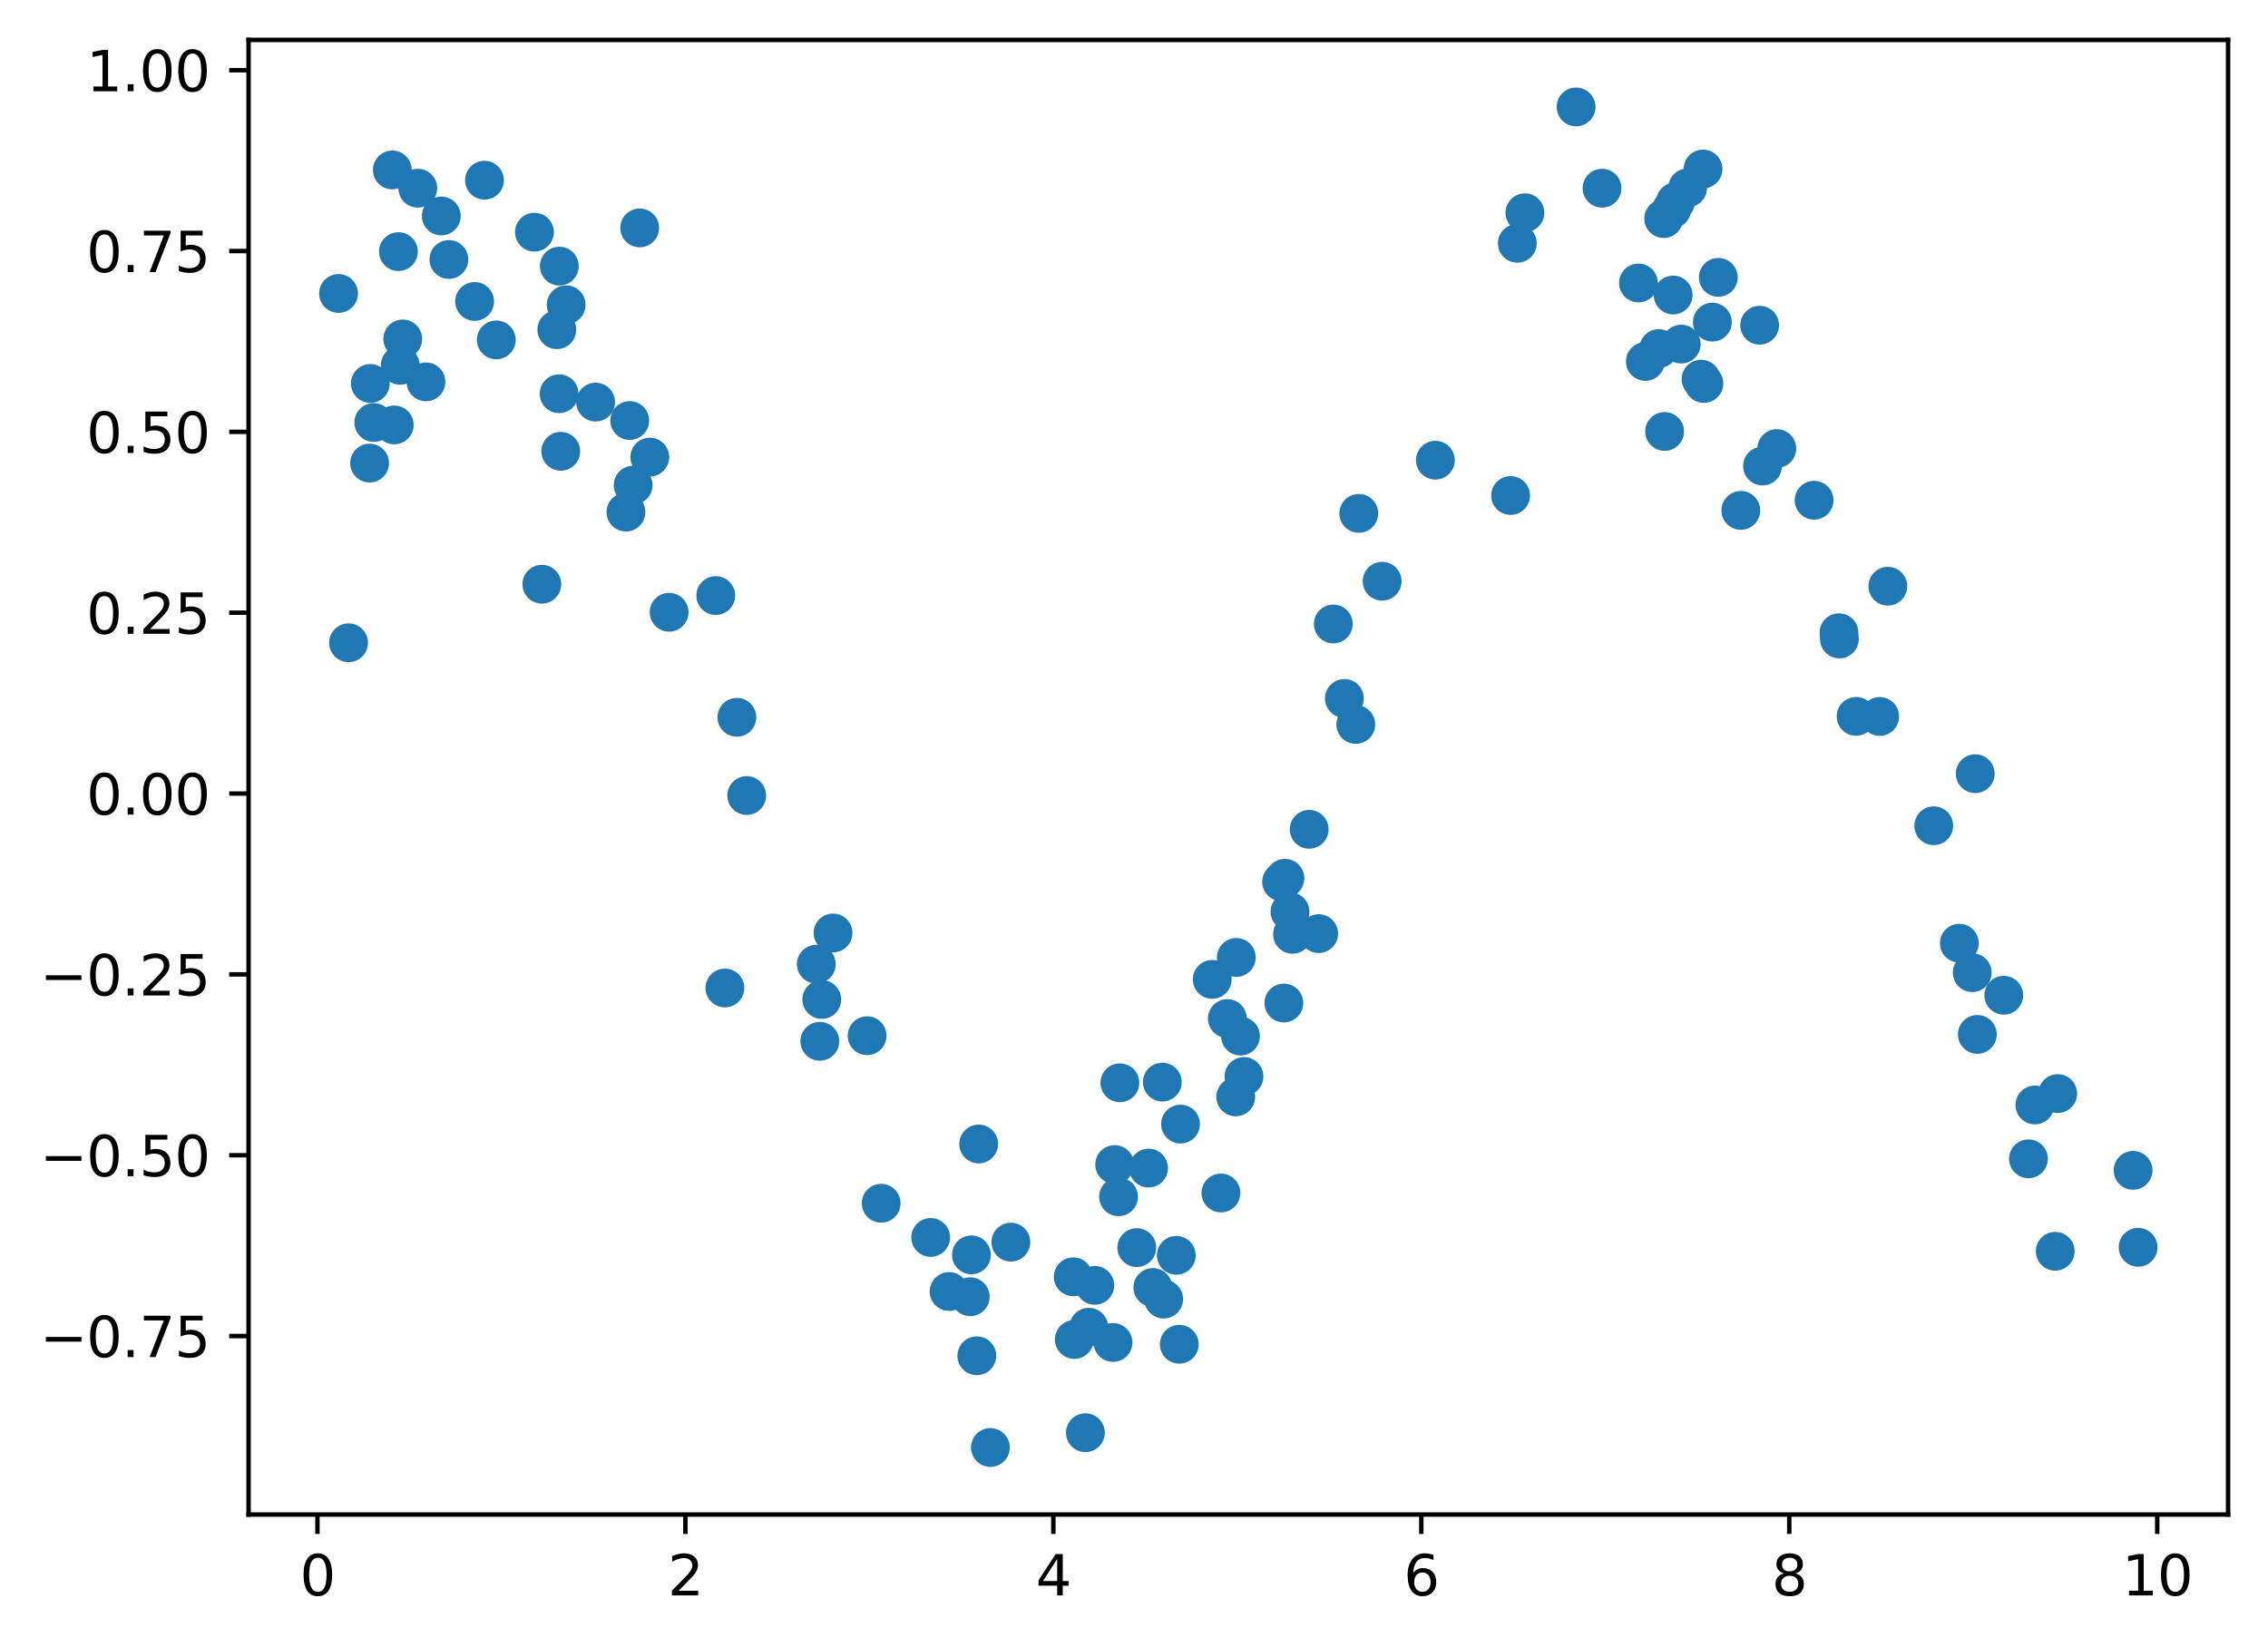 <?xml version="1.0" encoding="utf-8" standalone="no"?>
<!DOCTYPE svg PUBLIC "-//W3C//DTD SVG 1.1//EN"
  "http://www.w3.org/Graphics/SVG/1.1/DTD/svg11.dtd">
<svg xmlns:xlink="http://www.w3.org/1999/xlink" width="409.165pt" height="297.19pt" viewBox="0 0 409.165 297.19" xmlns="http://www.w3.org/2000/svg" version="1.1">
 <defs>
  <style type="text/css">*{stroke-linejoin: round; stroke-linecap: butt}</style>
 </defs>
 <g id="figure_1">
  <g id="patch_1">
   <path d="M 0 297.19 
L 409.165 297.19 
L 409.165 0 
L 0 0 
L 0 297.19 
z
" style="fill: none"/>
  </g>
  <g id="axes_1">
   <g id="patch_2">
    <path d="M 44.845 273.312 
L 401.965 273.312 
L 401.965 7.2 
L 44.845 7.2 
L 44.845 273.312 
z
" style="fill: none"/>
   </g>
   <g id="PathCollection_1">
    <defs>
     <path id="m3d30d80a86" d="M 0 3 
C 0.796 3 1.559 2.684 2.121 2.121 
C 2.684 1.559 3 0.796 3 0 
C 3 -0.796 2.684 -1.559 2.121 -2.121 
C 1.559 -2.684 0.796 -3 0 -3 
C -0.796 -3 -1.559 -2.684 -2.121 -2.121 
C -2.684 -1.559 -3 -0.796 -3 0 
C -3 0.796 -2.684 1.559 -2.121 2.121 
C -1.559 2.684 -0.796 3 0 3 
z
" style="stroke: #1f77b4"/>
    </defs>
    <g clip-path="url(#p12b39aeb6c)">
     <use xlink:href="#m3d30d80a86" x="370.783" y="225.805" style="fill: #1f77b4; stroke: #1f77b4"/>
     <use xlink:href="#m3d30d80a86" x="117.228" y="82.49" style="fill: #1f77b4; stroke: #1f77b4"/>
     <use xlink:href="#m3d30d80a86" x="176.225" y="244.662" style="fill: #1f77b4; stroke: #1f77b4"/>
     <use xlink:href="#m3d30d80a86" x="348.865" y="149.014" style="fill: #1f77b4; stroke: #1f77b4"/>
     <use xlink:href="#m3d30d80a86" x="385.733" y="225.088" style="fill: #1f77b4; stroke: #1f77b4"/>
     <use xlink:href="#m3d30d80a86" x="100.869" y="71.055" style="fill: #1f77b4; stroke: #1f77b4"/>
     <use xlink:href="#m3d30d80a86" x="76.847" y="68.909" style="fill: #1f77b4; stroke: #1f77b4"/>
     <use xlink:href="#m3d30d80a86" x="384.825" y="211.202" style="fill: #1f77b4; stroke: #1f77b4"/>
     <use xlink:href="#m3d30d80a86" x="240.541" y="112.606" style="fill: #1f77b4; stroke: #1f77b4"/>
     <use xlink:href="#m3d30d80a86" x="112.928" y="92.412" style="fill: #1f77b4; stroke: #1f77b4"/>
     <use xlink:href="#m3d30d80a86" x="307.237" y="30.503" style="fill: #1f77b4; stroke: #1f77b4"/>
     <use xlink:href="#m3d30d80a86" x="367.114" y="199.403" style="fill: #1f77b4; stroke: #1f77b4"/>
     <use xlink:href="#m3d30d80a86" x="221.428" y="183.804" style="fill: #1f77b4; stroke: #1f77b4"/>
     <use xlink:href="#m3d30d80a86" x="242.539" y="126.04" style="fill: #1f77b4; stroke: #1f77b4"/>
     <use xlink:href="#m3d30d80a86" x="70.78" y="30.667" style="fill: #1f77b4; stroke: #1f77b4"/>
     <use xlink:href="#m3d30d80a86" x="308.926" y="58.134" style="fill: #1f77b4; stroke: #1f77b4"/>
     <use xlink:href="#m3d30d80a86" x="200.797" y="242.262" style="fill: #1f77b4; stroke: #1f77b4"/>
     <use xlink:href="#m3d30d80a86" x="132.939" y="129.444" style="fill: #1f77b4; stroke: #1f77b4"/>
     <use xlink:href="#m3d30d80a86" x="340.583" y="105.79" style="fill: #1f77b4; stroke: #1f77b4"/>
     <use xlink:href="#m3d30d80a86" x="231.21" y="159.138" style="fill: #1f77b4; stroke: #1f77b4"/>
     <use xlink:href="#m3d30d80a86" x="107.458" y="72.566" style="fill: #1f77b4; stroke: #1f77b4"/>
     <use xlink:href="#m3d30d80a86" x="71.879" y="45.408" style="fill: #1f77b4; stroke: #1f77b4"/>
     <use xlink:href="#m3d30d80a86" x="147.267" y="174" style="fill: #1f77b4; stroke: #1f77b4"/>
     <use xlink:href="#m3d30d80a86" x="207.214" y="210.796" style="fill: #1f77b4; stroke: #1f77b4"/>
     <use xlink:href="#m3d30d80a86" x="171.227" y="233.065" style="fill: #1f77b4; stroke: #1f77b4"/>
     <use xlink:href="#m3d30d80a86" x="299.255" y="62.906" style="fill: #1f77b4; stroke: #1f77b4"/>
     <use xlink:href="#m3d30d80a86" x="205.086" y="225.146" style="fill: #1f77b4; stroke: #1f77b4"/>
     <use xlink:href="#m3d30d80a86" x="356.729" y="186.67" style="fill: #1f77b4; stroke: #1f77b4"/>
     <use xlink:href="#m3d30d80a86" x="301.852" y="53.242" style="fill: #1f77b4; stroke: #1f77b4"/>
     <use xlink:href="#m3d30d80a86" x="300.146" y="39.442" style="fill: #1f77b4; stroke: #1f77b4"/>
     <use xlink:href="#m3d30d80a86" x="314.06" y="92.108" style="fill: #1f77b4; stroke: #1f77b4"/>
     <use xlink:href="#m3d30d80a86" x="193.615" y="230.409" style="fill: #1f77b4; stroke: #1f77b4"/>
     <use xlink:href="#m3d30d80a86" x="66.679" y="83.57" style="fill: #1f77b4; stroke: #1f77b4"/>
     <use xlink:href="#m3d30d80a86" x="272.528" y="89.422" style="fill: #1f77b4; stroke: #1f77b4"/>
     <use xlink:href="#m3d30d80a86" x="193.812" y="241.723" style="fill: #1f77b4; stroke: #1f77b4"/>
     <use xlink:href="#m3d30d80a86" x="212.977" y="202.853" style="fill: #1f77b4; stroke: #1f77b4"/>
     <use xlink:href="#m3d30d80a86" x="212.751" y="242.585" style="fill: #1f77b4; stroke: #1f77b4"/>
     <use xlink:href="#m3d30d80a86" x="156.437" y="186.904" style="fill: #1f77b4; stroke: #1f77b4"/>
     <use xlink:href="#m3d30d80a86" x="67.436" y="76.242" style="fill: #1f77b4; stroke: #1f77b4"/>
     <use xlink:href="#m3d30d80a86" x="176.558" y="206.443" style="fill: #1f77b4; stroke: #1f77b4"/>
     <use xlink:href="#m3d30d80a86" x="101.166" y="81.441" style="fill: #1f77b4; stroke: #1f77b4"/>
     <use xlink:href="#m3d30d80a86" x="85.627" y="54.399" style="fill: #1f77b4; stroke: #1f77b4"/>
     <use xlink:href="#m3d30d80a86" x="371.229" y="197.349" style="fill: #1f77b4; stroke: #1f77b4"/>
     <use xlink:href="#m3d30d80a86" x="355.806" y="175.524" style="fill: #1f77b4; stroke: #1f77b4"/>
     <use xlink:href="#m3d30d80a86" x="237.899" y="168.483" style="fill: #1f77b4; stroke: #1f77b4"/>
     <use xlink:href="#m3d30d80a86" x="71.129" y="76.682" style="fill: #1f77b4; stroke: #1f77b4"/>
     <use xlink:href="#m3d30d80a86" x="245.137" y="92.643" style="fill: #1f77b4; stroke: #1f77b4"/>
     <use xlink:href="#m3d30d80a86" x="148.254" y="180.362" style="fill: #1f77b4; stroke: #1f77b4"/>
     <use xlink:href="#m3d30d80a86" x="222.938" y="197.942" style="fill: #1f77b4; stroke: #1f77b4"/>
     <use xlink:href="#m3d30d80a86" x="356.346" y="139.617" style="fill: #1f77b4; stroke: #1f77b4"/>
     <use xlink:href="#m3d30d80a86" x="220.264" y="215.283" style="fill: #1f77b4; stroke: #1f77b4"/>
     <use xlink:href="#m3d30d80a86" x="365.951" y="209.119" style="fill: #1f77b4; stroke: #1f77b4"/>
     <use xlink:href="#m3d30d80a86" x="331.842" y="115.309" style="fill: #1f77b4; stroke: #1f77b4"/>
     <use xlink:href="#m3d30d80a86" x="231.811" y="158.496" style="fill: #1f77b4; stroke: #1f77b4"/>
     <use xlink:href="#m3d30d80a86" x="224.422" y="194.259" style="fill: #1f77b4; stroke: #1f77b4"/>
     <use xlink:href="#m3d30d80a86" x="361.498" y="179.605" style="fill: #1f77b4; stroke: #1f77b4"/>
     <use xlink:href="#m3d30d80a86" x="353.482" y="170.214" style="fill: #1f77b4; stroke: #1f77b4"/>
     <use xlink:href="#m3d30d80a86" x="331.765" y="114.183" style="fill: #1f77b4; stroke: #1f77b4"/>
     <use xlink:href="#m3d30d80a86" x="320.553" y="80.944" style="fill: #1f77b4; stroke: #1f77b4"/>
     <use xlink:href="#m3d30d80a86" x="197.514" y="231.957" style="fill: #1f77b4; stroke: #1f77b4"/>
     <use xlink:href="#m3d30d80a86" x="303.309" y="62.095" style="fill: #1f77b4; stroke: #1f77b4"/>
     <use xlink:href="#m3d30d80a86" x="244.594" y="130.734" style="fill: #1f77b4; stroke: #1f77b4"/>
     <use xlink:href="#m3d30d80a86" x="158.971" y="217.14" style="fill: #1f77b4; stroke: #1f77b4"/>
     <use xlink:href="#m3d30d80a86" x="75.374" y="33.961" style="fill: #1f77b4; stroke: #1f77b4"/>
     <use xlink:href="#m3d30d80a86" x="327.282" y="90.272" style="fill: #1f77b4; stroke: #1f77b4"/>
     <use xlink:href="#m3d30d80a86" x="233.184" y="168.606" style="fill: #1f77b4; stroke: #1f77b4"/>
     <use xlink:href="#m3d30d80a86" x="195.817" y="258.549" style="fill: #1f77b4; stroke: #1f77b4"/>
     <use xlink:href="#m3d30d80a86" x="115.406" y="41.128" style="fill: #1f77b4; stroke: #1f77b4"/>
     <use xlink:href="#m3d30d80a86" x="100.907" y="48.026" style="fill: #1f77b4; stroke: #1f77b4"/>
     <use xlink:href="#m3d30d80a86" x="129.13" y="107.474" style="fill: #1f77b4; stroke: #1f77b4"/>
     <use xlink:href="#m3d30d80a86" x="134.714" y="143.561" style="fill: #1f77b4; stroke: #1f77b4"/>
     <use xlink:href="#m3d30d80a86" x="113.609" y="75.89" style="fill: #1f77b4; stroke: #1f77b4"/>
     <use xlink:href="#m3d30d80a86" x="223.042" y="172.78" style="fill: #1f77b4; stroke: #1f77b4"/>
     <use xlink:href="#m3d30d80a86" x="339.11" y="129.291" style="fill: #1f77b4; stroke: #1f77b4"/>
     <use xlink:href="#m3d30d80a86" x="72.207" y="65.929" style="fill: #1f77b4; stroke: #1f77b4"/>
     <use xlink:href="#m3d30d80a86" x="307.394" y="69.206" style="fill: #1f77b4; stroke: #1f77b4"/>
     <use xlink:href="#m3d30d80a86" x="89.535" y="61.336" style="fill: #1f77b4; stroke: #1f77b4"/>
     <use xlink:href="#m3d30d80a86" x="223.794" y="186.971" style="fill: #1f77b4; stroke: #1f77b4"/>
     <use xlink:href="#m3d30d80a86" x="79.615" y="38.978" style="fill: #1f77b4; stroke: #1f77b4"/>
     <use xlink:href="#m3d30d80a86" x="273.744" y="43.902" style="fill: #1f77b4; stroke: #1f77b4"/>
     <use xlink:href="#m3d30d80a86" x="61.078" y="52.961" style="fill: #1f77b4; stroke: #1f77b4"/>
     <use xlink:href="#m3d30d80a86" x="209.932" y="234.429" style="fill: #1f77b4; stroke: #1f77b4"/>
     <use xlink:href="#m3d30d80a86" x="209.693" y="195.274" style="fill: #1f77b4; stroke: #1f77b4"/>
     <use xlink:href="#m3d30d80a86" x="87.406" y="32.522" style="fill: #1f77b4; stroke: #1f77b4"/>
     <use xlink:href="#m3d30d80a86" x="302.274" y="36.419" style="fill: #1f77b4; stroke: #1f77b4"/>
     <use xlink:href="#m3d30d80a86" x="72.661" y="61.165" style="fill: #1f77b4; stroke: #1f77b4"/>
     <use xlink:href="#m3d30d80a86" x="284.341" y="19.296" style="fill: #1f77b4; stroke: #1f77b4"/>
     <use xlink:href="#m3d30d80a86" x="301.58" y="37.754" style="fill: #1f77b4; stroke: #1f77b4"/>
     <use xlink:href="#m3d30d80a86" x="114.228" y="87.545" style="fill: #1f77b4; stroke: #1f77b4"/>
     <use xlink:href="#m3d30d80a86" x="207.982" y="232.341" style="fill: #1f77b4; stroke: #1f77b4"/>
     <use xlink:href="#m3d30d80a86" x="310" y="50.055" style="fill: #1f77b4; stroke: #1f77b4"/>
     <use xlink:href="#m3d30d80a86" x="175.042" y="234.012" style="fill: #1f77b4; stroke: #1f77b4"/>
     <use xlink:href="#m3d30d80a86" x="231.618" y="181.005" style="fill: #1f77b4; stroke: #1f77b4"/>
     <use xlink:href="#m3d30d80a86" x="130.78" y="178.292" style="fill: #1f77b4; stroke: #1f77b4"/>
     <use xlink:href="#m3d30d80a86" x="306.886" y="68.418" style="fill: #1f77b4; stroke: #1f77b4"/>
     <use xlink:href="#m3d30d80a86" x="147.905" y="187.912" style="fill: #1f77b4; stroke: #1f77b4"/>
     <use xlink:href="#m3d30d80a86" x="167.9" y="223.309" style="fill: #1f77b4; stroke: #1f77b4"/>
     <use xlink:href="#m3d30d80a86" x="212.218" y="226.536" style="fill: #1f77b4; stroke: #1f77b4"/>
     <use xlink:href="#m3d30d80a86" x="80.982" y="46.824" style="fill: #1f77b4; stroke: #1f77b4"/>
     <use xlink:href="#m3d30d80a86" x="175.249" y="226.456" style="fill: #1f77b4; stroke: #1f77b4"/>
     <use xlink:href="#m3d30d80a86" x="100.453" y="59.497" style="fill: #1f77b4; stroke: #1f77b4"/>
     <use xlink:href="#m3d30d80a86" x="62.887" y="115.993" style="fill: #1f77b4; stroke: #1f77b4"/>
     <use xlink:href="#m3d30d80a86" x="334.855" y="129.275" style="fill: #1f77b4; stroke: #1f77b4"/>
     <use xlink:href="#m3d30d80a86" x="182.369" y="224.156" style="fill: #1f77b4; stroke: #1f77b4"/>
     <use xlink:href="#m3d30d80a86" x="249.351" y="104.891" style="fill: #1f77b4; stroke: #1f77b4"/>
     <use xlink:href="#m3d30d80a86" x="66.808" y="69.201" style="fill: #1f77b4; stroke: #1f77b4"/>
     <use xlink:href="#m3d30d80a86" x="218.697" y="176.742" style="fill: #1f77b4; stroke: #1f77b4"/>
     <use xlink:href="#m3d30d80a86" x="289.022" y="33.962" style="fill: #1f77b4; stroke: #1f77b4"/>
     <use xlink:href="#m3d30d80a86" x="201.795" y="215.971" style="fill: #1f77b4; stroke: #1f77b4"/>
     <use xlink:href="#m3d30d80a86" x="196.431" y="239.516" style="fill: #1f77b4; stroke: #1f77b4"/>
     <use xlink:href="#m3d30d80a86" x="295.591" y="51.065" style="fill: #1f77b4; stroke: #1f77b4"/>
     <use xlink:href="#m3d30d80a86" x="304.468" y="33.897" style="fill: #1f77b4; stroke: #1f77b4"/>
     <use xlink:href="#m3d30d80a86" x="102.146" y="55.007" style="fill: #1f77b4; stroke: #1f77b4"/>
     <use xlink:href="#m3d30d80a86" x="97.754" y="105.429" style="fill: #1f77b4; stroke: #1f77b4"/>
     <use xlink:href="#m3d30d80a86" x="258.954" y="83.044" style="fill: #1f77b4; stroke: #1f77b4"/>
     <use xlink:href="#m3d30d80a86" x="296.836" y="65.228" style="fill: #1f77b4; stroke: #1f77b4"/>
     <use xlink:href="#m3d30d80a86" x="317.974" y="84.102" style="fill: #1f77b4; stroke: #1f77b4"/>
     <use xlink:href="#m3d30d80a86" x="202.039" y="195.401" style="fill: #1f77b4; stroke: #1f77b4"/>
     <use xlink:href="#m3d30d80a86" x="120.714" y="110.488" style="fill: #1f77b4; stroke: #1f77b4"/>
     <use xlink:href="#m3d30d80a86" x="232.726" y="164.527" style="fill: #1f77b4; stroke: #1f77b4"/>
     <use xlink:href="#m3d30d80a86" x="201.098" y="210.153" style="fill: #1f77b4; stroke: #1f77b4"/>
     <use xlink:href="#m3d30d80a86" x="275.11" y="38.396" style="fill: #1f77b4; stroke: #1f77b4"/>
     <use xlink:href="#m3d30d80a86" x="236.189" y="149.655" style="fill: #1f77b4; stroke: #1f77b4"/>
     <use xlink:href="#m3d30d80a86" x="96.42" y="41.896" style="fill: #1f77b4; stroke: #1f77b4"/>
     <use xlink:href="#m3d30d80a86" x="300.308" y="77.861" style="fill: #1f77b4; stroke: #1f77b4"/>
     <use xlink:href="#m3d30d80a86" x="150.289" y="168.366" style="fill: #1f77b4; stroke: #1f77b4"/>
     <use xlink:href="#m3d30d80a86" x="178.674" y="261.216" style="fill: #1f77b4; stroke: #1f77b4"/>
     <use xlink:href="#m3d30d80a86" x="317.451" y="58.688" style="fill: #1f77b4; stroke: #1f77b4"/>
    </g>
   </g>
   <g id="matplotlib.axis_1">
    <g id="xtick_1">
     <g id="line2d_1">
      <defs>
       <path id="m6839af6c82" d="M 0 0 
L 0 3.5 
" style="stroke: #000000; stroke-width: 0.8"/>
      </defs>
      <g>
       <use xlink:href="#m6839af6c82" x="57.268" y="273.312" style="stroke: #000000; stroke-width: 0.8"/>
      </g>
     </g>
     <g id="text_1">
      <!-- 0 -->
      <g transform="translate(54.087 287.91) scale(0.1 -0.1)">
       <defs>
        <path id="DejaVuSans-30" d="M 2034 4250 
Q 1547 4250 1301 3770 
Q 1056 3291 1056 2328 
Q 1056 1369 1301 889 
Q 1547 409 2034 409 
Q 2525 409 2770 889 
Q 3016 1369 3016 2328 
Q 3016 3291 2770 3770 
Q 2525 4250 2034 4250 
z
M 2034 4750 
Q 2819 4750 3233 4129 
Q 3647 3509 3647 2328 
Q 3647 1150 3233 529 
Q 2819 -91 2034 -91 
Q 1250 -91 836 529 
Q 422 1150 422 2328 
Q 422 3509 836 4129 
Q 1250 4750 2034 4750 
z
" transform="scale(0.016)"/>
       </defs>
       <use xlink:href="#DejaVuSans-30"/>
      </g>
     </g>
    </g>
    <g id="xtick_2">
     <g id="line2d_2">
      <g>
       <use xlink:href="#m6839af6c82" x="123.65" y="273.312" style="stroke: #000000; stroke-width: 0.8"/>
      </g>
     </g>
     <g id="text_2">
      <!-- 2 -->
      <g transform="translate(120.469 287.91) scale(0.1 -0.1)">
       <defs>
        <path id="DejaVuSans-32" d="M 1228 531 
L 3431 531 
L 3431 0 
L 469 0 
L 469 531 
Q 828 903 1448 1529 
Q 2069 2156 2228 2338 
Q 2531 2678 2651 2914 
Q 2772 3150 2772 3378 
Q 2772 3750 2511 3984 
Q 2250 4219 1831 4219 
Q 1534 4219 1204 4116 
Q 875 4013 500 3803 
L 500 4441 
Q 881 4594 1212 4672 
Q 1544 4750 1819 4750 
Q 2544 4750 2975 4387 
Q 3406 4025 3406 3419 
Q 3406 3131 3298 2873 
Q 3191 2616 2906 2266 
Q 2828 2175 2409 1742 
Q 1991 1309 1228 531 
z
" transform="scale(0.016)"/>
       </defs>
       <use xlink:href="#DejaVuSans-32"/>
      </g>
     </g>
    </g>
    <g id="xtick_3">
     <g id="line2d_3">
      <g>
       <use xlink:href="#m6839af6c82" x="190.033" y="273.312" style="stroke: #000000; stroke-width: 0.8"/>
      </g>
     </g>
     <g id="text_3">
      <!-- 4 -->
      <g transform="translate(186.852 287.91) scale(0.1 -0.1)">
       <defs>
        <path id="DejaVuSans-34" d="M 2419 4116 
L 825 1625 
L 2419 1625 
L 2419 4116 
z
M 2253 4666 
L 3047 4666 
L 3047 1625 
L 3713 1625 
L 3713 1100 
L 3047 1100 
L 3047 0 
L 2419 0 
L 2419 1100 
L 313 1100 
L 313 1709 
L 2253 4666 
z
" transform="scale(0.016)"/>
       </defs>
       <use xlink:href="#DejaVuSans-34"/>
      </g>
     </g>
    </g>
    <g id="xtick_4">
     <g id="line2d_4">
      <g>
       <use xlink:href="#m6839af6c82" x="256.416" y="273.312" style="stroke: #000000; stroke-width: 0.8"/>
      </g>
     </g>
     <g id="text_4">
      <!-- 6 -->
      <g transform="translate(253.234 287.91) scale(0.1 -0.1)">
       <defs>
        <path id="DejaVuSans-36" d="M 2113 2584 
Q 1688 2584 1439 2293 
Q 1191 2003 1191 1497 
Q 1191 994 1439 701 
Q 1688 409 2113 409 
Q 2538 409 2786 701 
Q 3034 994 3034 1497 
Q 3034 2003 2786 2293 
Q 2538 2584 2113 2584 
z
M 3366 4563 
L 3366 3988 
Q 3128 4100 2886 4159 
Q 2644 4219 2406 4219 
Q 1781 4219 1451 3797 
Q 1122 3375 1075 2522 
Q 1259 2794 1537 2939 
Q 1816 3084 2150 3084 
Q 2853 3084 3261 2657 
Q 3669 2231 3669 1497 
Q 3669 778 3244 343 
Q 2819 -91 2113 -91 
Q 1303 -91 875 529 
Q 447 1150 447 2328 
Q 447 3434 972 4092 
Q 1497 4750 2381 4750 
Q 2619 4750 2861 4703 
Q 3103 4656 3366 4563 
z
" transform="scale(0.016)"/>
       </defs>
       <use xlink:href="#DejaVuSans-36"/>
      </g>
     </g>
    </g>
    <g id="xtick_5">
     <g id="line2d_5">
      <g>
       <use xlink:href="#m6839af6c82" x="322.798" y="273.312" style="stroke: #000000; stroke-width: 0.8"/>
      </g>
     </g>
     <g id="text_5">
      <!-- 8 -->
      <g transform="translate(319.617 287.91) scale(0.1 -0.1)">
       <defs>
        <path id="DejaVuSans-38" d="M 2034 2216 
Q 1584 2216 1326 1975 
Q 1069 1734 1069 1313 
Q 1069 891 1326 650 
Q 1584 409 2034 409 
Q 2484 409 2743 651 
Q 3003 894 3003 1313 
Q 3003 1734 2745 1975 
Q 2488 2216 2034 2216 
z
M 1403 2484 
Q 997 2584 770 2862 
Q 544 3141 544 3541 
Q 544 4100 942 4425 
Q 1341 4750 2034 4750 
Q 2731 4750 3128 4425 
Q 3525 4100 3525 3541 
Q 3525 3141 3298 2862 
Q 3072 2584 2669 2484 
Q 3125 2378 3379 2068 
Q 3634 1759 3634 1313 
Q 3634 634 3220 271 
Q 2806 -91 2034 -91 
Q 1263 -91 848 271 
Q 434 634 434 1313 
Q 434 1759 690 2068 
Q 947 2378 1403 2484 
z
M 1172 3481 
Q 1172 3119 1398 2916 
Q 1625 2713 2034 2713 
Q 2441 2713 2670 2916 
Q 2900 3119 2900 3481 
Q 2900 3844 2670 4047 
Q 2441 4250 2034 4250 
Q 1625 4250 1398 4047 
Q 1172 3844 1172 3481 
z
" transform="scale(0.016)"/>
       </defs>
       <use xlink:href="#DejaVuSans-38"/>
      </g>
     </g>
    </g>
    <g id="xtick_6">
     <g id="line2d_6">
      <g>
       <use xlink:href="#m6839af6c82" x="389.181" y="273.312" style="stroke: #000000; stroke-width: 0.8"/>
      </g>
     </g>
     <g id="text_6">
      <!-- 10 -->
      <g transform="translate(382.818 287.91) scale(0.1 -0.1)">
       <defs>
        <path id="DejaVuSans-31" d="M 794 531 
L 1825 531 
L 1825 4091 
L 703 3866 
L 703 4441 
L 1819 4666 
L 2450 4666 
L 2450 531 
L 3481 531 
L 3481 0 
L 794 0 
L 794 531 
z
" transform="scale(0.016)"/>
       </defs>
       <use xlink:href="#DejaVuSans-31"/>
       <use xlink:href="#DejaVuSans-30" transform="translate(63.623 0)"/>
      </g>
     </g>
    </g>
   </g>
   <g id="matplotlib.axis_2">
    <g id="ytick_1">
     <g id="line2d_7">
      <defs>
       <path id="md4f9262cd9" d="M 0 0 
L -3.5 0 
" style="stroke: #000000; stroke-width: 0.8"/>
      </defs>
      <g>
       <use xlink:href="#md4f9262cd9" x="44.845" y="241.103" style="stroke: #000000; stroke-width: 0.8"/>
      </g>
     </g>
     <g id="text_7">
      <!-- −0.75 -->
      <g transform="translate(7.2 244.902) scale(0.1 -0.1)">
       <defs>
        <path id="DejaVuSans-2212" d="M 678 2272 
L 4684 2272 
L 4684 1741 
L 678 1741 
L 678 2272 
z
" transform="scale(0.016)"/>
        <path id="DejaVuSans-2e" d="M 684 794 
L 1344 794 
L 1344 0 
L 684 0 
L 684 794 
z
" transform="scale(0.016)"/>
        <path id="DejaVuSans-37" d="M 525 4666 
L 3525 4666 
L 3525 4397 
L 1831 0 
L 1172 0 
L 2766 4134 
L 525 4134 
L 525 4666 
z
" transform="scale(0.016)"/>
        <path id="DejaVuSans-35" d="M 691 4666 
L 3169 4666 
L 3169 4134 
L 1269 4134 
L 1269 2991 
Q 1406 3038 1543 3061 
Q 1681 3084 1819 3084 
Q 2600 3084 3056 2656 
Q 3513 2228 3513 1497 
Q 3513 744 3044 326 
Q 2575 -91 1722 -91 
Q 1428 -91 1123 -41 
Q 819 9 494 109 
L 494 744 
Q 775 591 1075 516 
Q 1375 441 1709 441 
Q 2250 441 2565 725 
Q 2881 1009 2881 1497 
Q 2881 1984 2565 2268 
Q 2250 2553 1709 2553 
Q 1456 2553 1204 2497 
Q 953 2441 691 2322 
L 691 4666 
z
" transform="scale(0.016)"/>
       </defs>
       <use xlink:href="#DejaVuSans-2212"/>
       <use xlink:href="#DejaVuSans-30" transform="translate(83.789 0)"/>
       <use xlink:href="#DejaVuSans-2e" transform="translate(147.412 0)"/>
       <use xlink:href="#DejaVuSans-37" transform="translate(179.199 0)"/>
       <use xlink:href="#DejaVuSans-35" transform="translate(242.822 0)"/>
      </g>
     </g>
    </g>
    <g id="ytick_2">
     <g id="line2d_8">
      <g>
       <use xlink:href="#md4f9262cd9" x="44.845" y="208.47" style="stroke: #000000; stroke-width: 0.8"/>
      </g>
     </g>
     <g id="text_8">
      <!-- −0.50 -->
      <g transform="translate(7.2 212.269) scale(0.1 -0.1)">
       <use xlink:href="#DejaVuSans-2212"/>
       <use xlink:href="#DejaVuSans-30" transform="translate(83.789 0)"/>
       <use xlink:href="#DejaVuSans-2e" transform="translate(147.412 0)"/>
       <use xlink:href="#DejaVuSans-35" transform="translate(179.199 0)"/>
       <use xlink:href="#DejaVuSans-30" transform="translate(242.822 0)"/>
      </g>
     </g>
    </g>
    <g id="ytick_3">
     <g id="line2d_9">
      <g>
       <use xlink:href="#md4f9262cd9" x="44.845" y="175.836" style="stroke: #000000; stroke-width: 0.8"/>
      </g>
     </g>
     <g id="text_9">
      <!-- −0.25 -->
      <g transform="translate(7.2 179.635) scale(0.1 -0.1)">
       <use xlink:href="#DejaVuSans-2212"/>
       <use xlink:href="#DejaVuSans-30" transform="translate(83.789 0)"/>
       <use xlink:href="#DejaVuSans-2e" transform="translate(147.412 0)"/>
       <use xlink:href="#DejaVuSans-32" transform="translate(179.199 0)"/>
       <use xlink:href="#DejaVuSans-35" transform="translate(242.822 0)"/>
      </g>
     </g>
    </g>
    <g id="ytick_4">
     <g id="line2d_10">
      <g>
       <use xlink:href="#md4f9262cd9" x="44.845" y="143.203" style="stroke: #000000; stroke-width: 0.8"/>
      </g>
     </g>
     <g id="text_10">
      <!-- 0.00 -->
      <g transform="translate(15.58 147.002) scale(0.1 -0.1)">
       <use xlink:href="#DejaVuSans-30"/>
       <use xlink:href="#DejaVuSans-2e" transform="translate(63.623 0)"/>
       <use xlink:href="#DejaVuSans-30" transform="translate(95.41 0)"/>
       <use xlink:href="#DejaVuSans-30" transform="translate(159.033 0)"/>
      </g>
     </g>
    </g>
    <g id="ytick_5">
     <g id="line2d_11">
      <g>
       <use xlink:href="#md4f9262cd9" x="44.845" y="110.569" style="stroke: #000000; stroke-width: 0.8"/>
      </g>
     </g>
     <g id="text_11">
      <!-- 0.25 -->
      <g transform="translate(15.58 114.368) scale(0.1 -0.1)">
       <use xlink:href="#DejaVuSans-30"/>
       <use xlink:href="#DejaVuSans-2e" transform="translate(63.623 0)"/>
       <use xlink:href="#DejaVuSans-32" transform="translate(95.41 0)"/>
       <use xlink:href="#DejaVuSans-35" transform="translate(159.033 0)"/>
      </g>
     </g>
    </g>
    <g id="ytick_6">
     <g id="line2d_12">
      <g>
       <use xlink:href="#md4f9262cd9" x="44.845" y="77.936" style="stroke: #000000; stroke-width: 0.8"/>
      </g>
     </g>
     <g id="text_12">
      <!-- 0.50 -->
      <g transform="translate(15.58 81.735) scale(0.1 -0.1)">
       <use xlink:href="#DejaVuSans-30"/>
       <use xlink:href="#DejaVuSans-2e" transform="translate(63.623 0)"/>
       <use xlink:href="#DejaVuSans-35" transform="translate(95.41 0)"/>
       <use xlink:href="#DejaVuSans-30" transform="translate(159.033 0)"/>
      </g>
     </g>
    </g>
    <g id="ytick_7">
     <g id="line2d_13">
      <g>
       <use xlink:href="#md4f9262cd9" x="44.845" y="45.302" style="stroke: #000000; stroke-width: 0.8"/>
      </g>
     </g>
     <g id="text_13">
      <!-- 0.75 -->
      <g transform="translate(15.58 49.102) scale(0.1 -0.1)">
       <use xlink:href="#DejaVuSans-30"/>
       <use xlink:href="#DejaVuSans-2e" transform="translate(63.623 0)"/>
       <use xlink:href="#DejaVuSans-37" transform="translate(95.41 0)"/>
       <use xlink:href="#DejaVuSans-35" transform="translate(159.033 0)"/>
      </g>
     </g>
    </g>
    <g id="ytick_8">
     <g id="line2d_14">
      <g>
       <use xlink:href="#md4f9262cd9" x="44.845" y="12.669" style="stroke: #000000; stroke-width: 0.8"/>
      </g>
     </g>
     <g id="text_14">
      <!-- 1.00 -->
      <g transform="translate(15.58 16.468) scale(0.1 -0.1)">
       <use xlink:href="#DejaVuSans-31"/>
       <use xlink:href="#DejaVuSans-2e" transform="translate(63.623 0)"/>
       <use xlink:href="#DejaVuSans-30" transform="translate(95.41 0)"/>
       <use xlink:href="#DejaVuSans-30" transform="translate(159.033 0)"/>
      </g>
     </g>
    </g>
   </g>
   <g id="patch_3">
    <path d="M 44.845 273.312 
L 44.845 7.2 
" style="fill: none; stroke: #000000; stroke-width: 0.8; stroke-linejoin: miter; stroke-linecap: square"/>
   </g>
   <g id="patch_4">
    <path d="M 401.965 273.312 
L 401.965 7.2 
" style="fill: none; stroke: #000000; stroke-width: 0.8; stroke-linejoin: miter; stroke-linecap: square"/>
   </g>
   <g id="patch_5">
    <path d="M 44.845 273.312 
L 401.965 273.312 
" style="fill: none; stroke: #000000; stroke-width: 0.8; stroke-linejoin: miter; stroke-linecap: square"/>
   </g>
   <g id="patch_6">
    <path d="M 44.845 7.2 
L 401.965 7.2 
" style="fill: none; stroke: #000000; stroke-width: 0.8; stroke-linejoin: miter; stroke-linecap: square"/>
   </g>
  </g>
 </g>
 <defs>
  <clipPath id="p12b39aeb6c">
   <rect x="44.845" y="7.2" width="357.12" height="266.112"/>
  </clipPath>
 </defs>
</svg>
